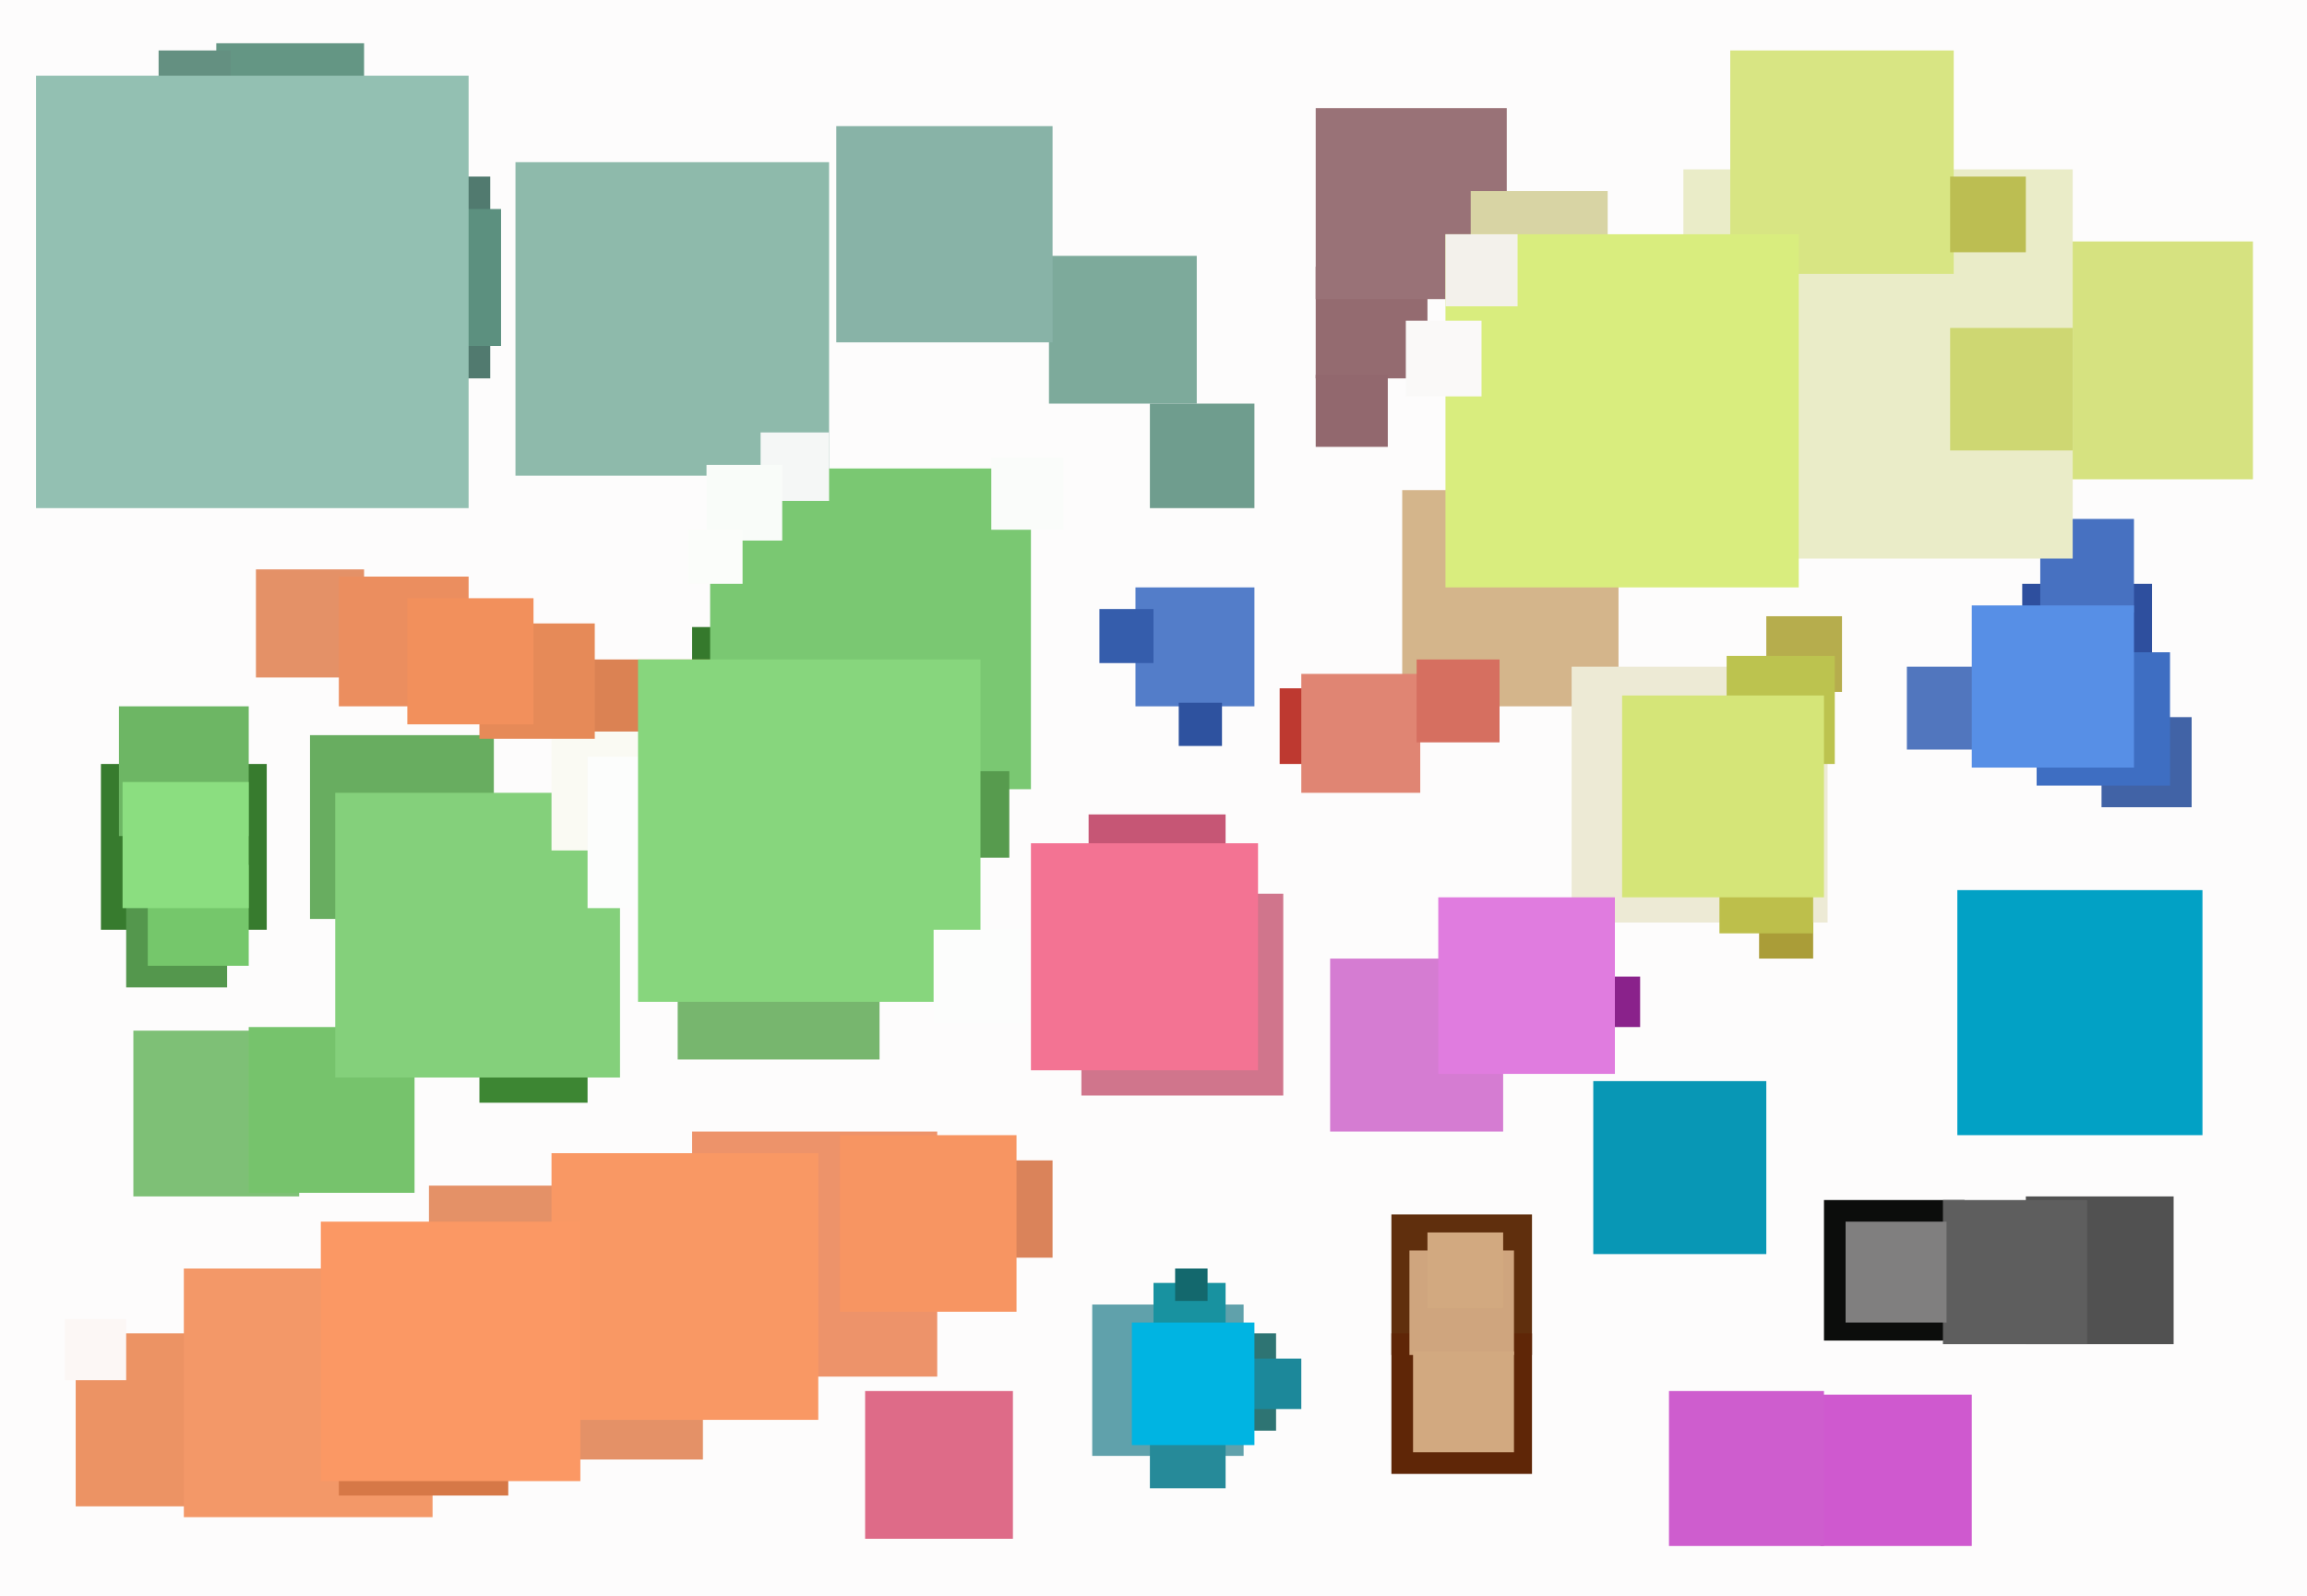<svg xmlns="http://www.w3.org/2000/svg" width="640px" height="443px">
  <rect width="640" height="443" fill="rgb(253,252,252)"/>
  <rect x="302" y="226" width="38" height="38" fill="rgb(198,86,117)"/>
  <rect x="529" y="185" width="23" height="23" fill="rgb(81,118,190)"/>
  <rect x="365" y="74" width="31" height="31" fill="rgb(148,107,112)"/>
  <rect x="559" y="67" width="66" height="66" fill="rgb(214,226,128)"/>
  <rect x="488" y="251" width="15" height="15" fill="rgb(170,157,56)"/>
  <rect x="143" y="45" width="87" height="87" fill="rgb(142,186,171)"/>
  <rect x="188" y="238" width="56" height="56" fill="rgb(119,182,110)"/>
  <rect x="60" y="12" width="41" height="41" fill="rgb(100,150,132)"/>
  <rect x="119" y="329" width="76" height="76" fill="rgb(228,145,103)"/>
  <rect x="561" y="162" width="36" height="36" fill="rgb(46,79,158)"/>
  <rect x="192" y="174" width="45" height="45" fill="rgb(53,121,44)"/>
  <rect x="71" y="158" width="30" height="30" fill="rgb(228,145,103)"/>
  <rect x="543" y="247" width="68" height="68" fill="rgb(2,161,197)"/>
  <rect x="21" y="370" width="48" height="48" fill="rgb(236,147,100)"/>
  <rect x="192" y="314" width="68" height="68" fill="rgb(237,147,106)"/>
  <rect x="327" y="370" width="27" height="27" fill="rgb(46,116,115)"/>
  <rect x="303" y="362" width="42" height="42" fill="rgb(96,161,171)"/>
  <rect x="291" y="71" width="41" height="41" fill="rgb(125,170,155)"/>
  <rect x="44" y="14" width="20" height="20" fill="rgb(100,144,129)"/>
  <rect x="365" y="30" width="53" height="53" fill="rgb(153,114,119)"/>
  <rect x="80" y="49" width="56" height="56" fill="rgb(81,122,111)"/>
  <rect x="300" y="248" width="56" height="56" fill="rgb(208,117,140)"/>
  <rect x="133" y="276" width="30" height="30" fill="rgb(61,134,51)"/>
  <rect x="389" y="136" width="60" height="60" fill="rgb(212,181,139)"/>
  <rect x="386" y="337" width="39" height="39" fill="rgb(96,47,13)"/>
  <rect x="51" y="352" width="69" height="69" fill="rgb(243,152,104)"/>
  <rect x="28" y="212" width="46" height="46" fill="rgb(55,123,46)"/>
  <rect x="436" y="185" width="71" height="71" fill="rgb(237,234,213)"/>
  <rect x="562" y="332" width="41" height="41" fill="rgb(81,81,81)"/>
  <rect x="37" y="286" width="46" height="46" fill="rgb(126,192,118)"/>
  <rect x="506" y="333" width="39" height="39" fill="rgb(12,13,12)"/>
  <rect x="161" y="183" width="65" height="65" fill="rgb(219,130,83)"/>
  <rect x="347" y="377" width="14" height="14" fill="rgb(28,136,154)"/>
  <rect x="232" y="35" width="60" height="60" fill="rgb(136,179,167)"/>
  <rect x="69" y="285" width="46" height="46" fill="rgb(118,195,108)"/>
  <rect x="197" y="130" width="89" height="89" fill="rgb(122,200,114)"/>
  <rect x="33" y="196" width="36" height="36" fill="rgb(109,182,100)"/>
  <rect x="35" y="246" width="28" height="28" fill="rgb(84,151,77)"/>
  <rect x="315" y="163" width="33" height="33" fill="rgb(83,125,201)"/>
  <rect x="41" y="240" width="28" height="28" fill="rgb(117,199,107)"/>
  <rect x="566" y="144" width="26" height="26" fill="rgb(71,113,193)"/>
  <rect x="86" y="204" width="51" height="51" fill="rgb(104,173,96)"/>
  <rect x="386" y="370" width="39" height="39" fill="rgb(95,38,7)"/>
  <rect x="583" y="199" width="25" height="25" fill="rgb(65,99,166)"/>
  <rect x="320" y="356" width="20" height="20" fill="rgb(24,146,160)"/>
  <rect x="565" y="181" width="37" height="37" fill="rgb(62,110,194)"/>
  <rect x="326" y="352" width="9" height="9" fill="rgb(19,104,109)"/>
  <rect x="408" y="53" width="38" height="38" fill="rgb(216,212,164)"/>
  <rect x="101" y="58" width="38" height="38" fill="rgb(92,144,127)"/>
  <rect x="211" y="120" width="19" height="19" fill="rgb(245,247,246)"/>
  <rect x="94" y="368" width="47" height="47" fill="rgb(214,120,71)"/>
  <rect x="256" y="214" width="24" height="24" fill="rgb(87,155,78)"/>
  <rect x="391" y="347" width="29" height="29" fill="rgb(207,165,126)"/>
  <rect x="93" y="220" width="79" height="79" fill="rgb(132,208,123)"/>
  <rect x="327" y="195" width="12" height="12" fill="rgb(46,82,159)"/>
  <rect x="365" y="104" width="20" height="20" fill="rgb(146,104,110)"/>
  <rect x="275" y="127" width="20" height="20" fill="rgb(250,252,250)"/>
  <rect x="319" y="112" width="29" height="29" fill="rgb(111,157,142)"/>
  <rect x="265" y="322" width="27" height="27" fill="rgb(218,131,90)"/>
  <rect x="196" y="129" width="21" height="21" fill="rgb(249,252,249)"/>
  <rect x="153" y="203" width="33" height="33" fill="rgb(250,250,243)"/>
  <rect x="490" y="171" width="21" height="21" fill="rgb(182,173,77)"/>
  <rect x="18" y="366" width="17" height="17" fill="rgb(252,247,245)"/>
  <rect x="467" y="47" width="108" height="108" fill="rgb(234,236,200)"/>
  <rect x="480" y="14" width="62" height="62" fill="rgb(216,229,131)"/>
  <rect x="163" y="210" width="42" height="42" fill="rgb(252,253,252)"/>
  <rect x="305" y="169" width="15" height="15" fill="rgb(53,93,172)"/>
  <rect x="355" y="191" width="21" height="21" fill="rgb(190,57,48)"/>
  <rect x="392" y="375" width="28" height="28" fill="rgb(210,169,128)"/>
  <rect x="541" y="91" width="34" height="34" fill="rgb(206,215,114)"/>
  <rect x="133" y="173" width="32" height="32" fill="rgb(230,138,88)"/>
  <rect x="177" y="183" width="95" height="95" fill="rgb(135,214,125)"/>
  <rect x="369" y="266" width="48" height="48" fill="rgb(213,124,210)"/>
  <rect x="441" y="271" width="14" height="14" fill="rgb(138,34,139)"/>
  <rect x="547" y="168" width="45" height="45" fill="rgb(87,143,230)"/>
  <rect x="34" y="217" width="35" height="35" fill="rgb(139,222,128)"/>
  <rect x="505" y="387" width="42" height="42" fill="rgb(207,89,207)"/>
  <rect x="319" y="392" width="21" height="21" fill="rgb(38,138,153)"/>
  <rect x="240" y="386" width="41" height="41" fill="rgb(222,107,136)"/>
  <rect x="539" y="333" width="40" height="40" fill="rgb(94,94,94)"/>
  <rect x="477" y="233" width="26" height="26" fill="rgb(189,191,75)"/>
  <rect x="442" y="300" width="48" height="48" fill="rgb(8,151,181)"/>
  <rect x="314" y="367" width="34" height="34" fill="rgb(0,180,226)"/>
  <rect x="10" y="21" width="120" height="120" fill="rgb(147,192,178)"/>
  <rect x="401" y="65" width="98" height="98" fill="rgb(217,237,126)"/>
  <rect x="390" y="89" width="21" height="21" fill="rgb(250,249,248)"/>
  <rect x="479" y="182" width="30" height="30" fill="rgb(188,195,79)"/>
  <rect x="94" y="160" width="36" height="36" fill="rgb(235,142,95)"/>
  <rect x="541" y="49" width="21" height="21" fill="rgb(188,190,82)"/>
  <rect x="450" y="193" width="56" height="56" fill="rgb(213,229,120)"/>
  <rect x="361" y="187" width="33" height="33" fill="rgb(224,133,115)"/>
  <rect x="396" y="342" width="21" height="21" fill="rgb(210,169,128)"/>
  <rect x="191" y="147" width="15" height="15" fill="rgb(251,253,250)"/>
  <rect x="512" y="339" width="28" height="28" fill="rgb(128,127,127)"/>
  <rect x="393" y="183" width="23" height="23" fill="rgb(214,111,96)"/>
  <rect x="259" y="258" width="26" height="26" fill="rgb(252,253,252)"/>
  <rect x="399" y="249" width="49" height="49" fill="rgb(224,124,223)"/>
  <rect x="153" y="320" width="74" height="74" fill="rgb(249,152,100)"/>
  <rect x="463" y="386" width="43" height="43" fill="rgb(206,93,206)"/>
  <rect x="401" y="65" width="20" height="20" fill="rgb(243,241,235)"/>
  <rect x="113" y="166" width="35" height="35" fill="rgb(242,144,92)"/>
  <rect x="286" y="234" width="63" height="63" fill="rgb(243,115,147)"/>
  <rect x="89" y="339" width="72" height="72" fill="rgb(251,152,100)"/>
  <rect x="233" y="315" width="49" height="49" fill="rgb(247,149,98)"/>
</svg>